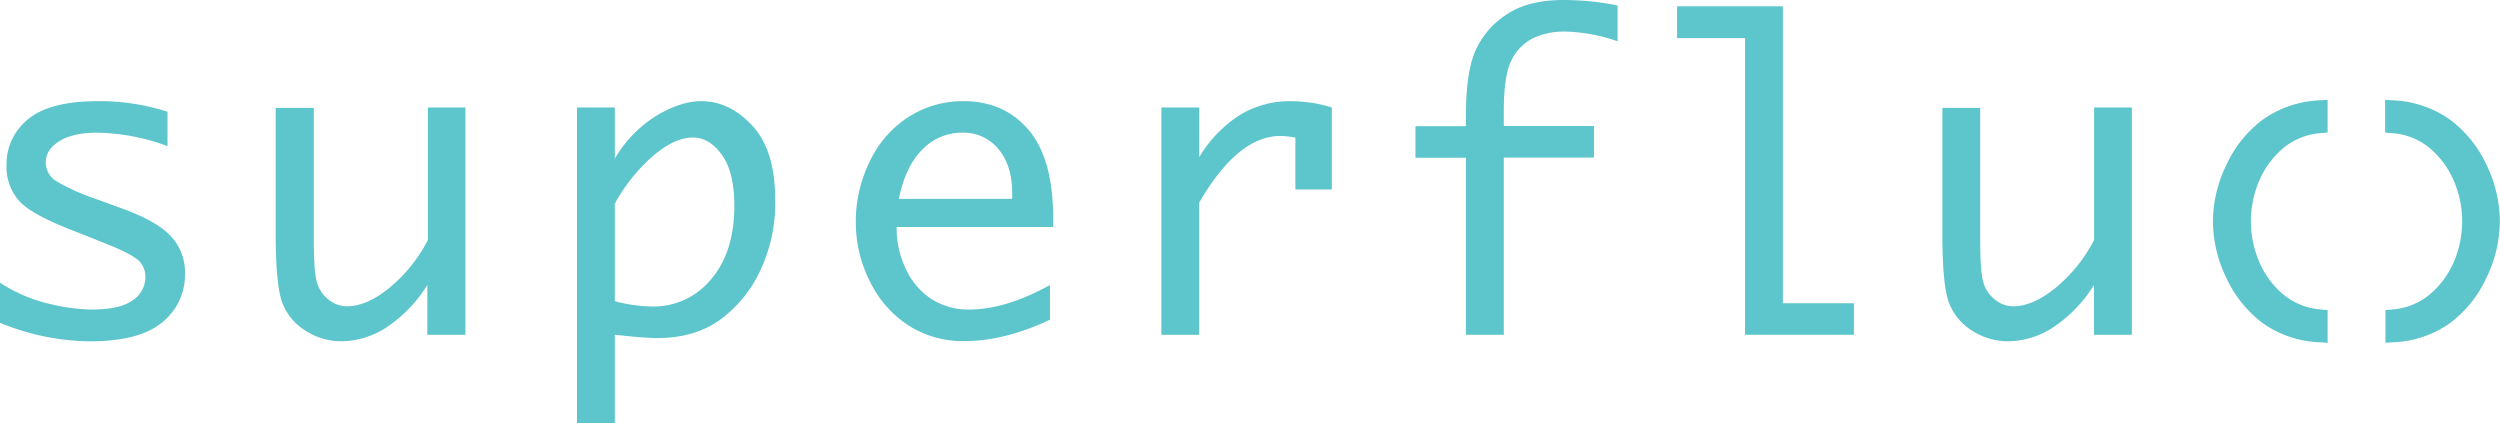 <?xml version="1.0" encoding="UTF-8"?>
<svg width="590.85" height="100" version="1.1" viewBox="0 0 590.85 100" xmlns="http://www.w3.org/2000/svg">
 <g fill="#5dc5cc">
  <path d="M0,76.29V66.81a35.69,35.69,0,0,0,11.4,4.93,45.46,45.46,0,0,0,10.2,1.42q6.78,0,9.76-2.19a6.55,6.55,0,0,0,3-5.46A5.32,5.32,0,0,0,33,61.81c-.93-1-3.24-2.29-6.93-3.8l-3.08-1.25-6.2-2.45q-10-3.9-12.6-7.22a12.25,12.25,0,0,1-2.65-8A13.59,13.59,0,0,1,6.62,28.19q5.13-4.29,16.64-4.28a52.5,52.5,0,0,1,16.33,2.5v8.13a49.5,49.5,0,0,0-16.67-3.18c-3.79,0-6.76.67-8.89,2s-3.21,3-3.21,5A5.23,5.23,0,0,0,13.61,43a49.85,49.85,0,0,0,9,4l6.06,2.21q8.34,3,11.69,6.59a12.45,12.45,0,0,1,3.36,8.9,14.3,14.3,0,0,1-5.37,11.47q-5.36,4.5-17.15,4.5A57.13,57.13,0,0,1,0,76.29Z"/>
  <path d="M110,25.4V79.12h-9V67.34a32.28,32.28,0,0,1-9.62,10,19.82,19.82,0,0,1-10.58,3.32,15.67,15.67,0,0,1-8.64-2.53,13.32,13.32,0,0,1-5.46-6.64q-1.53-4.11-1.54-16v-30h9V56.52q0,7.74.75,10.22a7.94,7.94,0,0,0,2.74,4.06A6.76,6.76,0,0,0,82,72.39q4.73,0,10.13-4.45a35.79,35.79,0,0,0,9-11.23V25.4Z"/>
  <path d="M145.31,37.48a29.36,29.36,0,0,1,9.87-10.16q5.72-3.41,10.53-3.41,6.73,0,12.12,5.82t5.39,17.65a37.49,37.49,0,0,1-3.59,16.67,30.22,30.22,0,0,1-9.54,11.59q-6,4.26-14.77,4.26c-1.67,0-4.23-.18-7.7-.53-.51-.07-1.28-.15-2.31-.25V100h-8.94V25.4h8.94Zm0,10.64V71.19a36.33,36.33,0,0,0,8.95,1.25A17.48,17.48,0,0,0,168,66.06q5.55-6.39,5.55-17.46,0-8-3-12.09t-6.88-4q-4.18,0-9.21,4.24A41.16,41.16,0,0,0,145.31,48.12Z"/>
  <path d="M248.16,75.55q-10.72,5.07-20.3,5.07a23.85,23.85,0,0,1-13-3.61,25.72,25.72,0,0,1-9.17-10.31,31,31,0,0,1-3.43-14.34,32,32,0,0,1,3.27-14.13,25.17,25.17,0,0,1,9.14-10.55,23.63,23.63,0,0,1,13.08-3.77q9.57,0,15.37,6.82t5.79,21v1.92h-37a22.29,22.29,0,0,0,2.33,10.22,16.63,16.63,0,0,0,6.13,6.95A16.33,16.33,0,0,0,229,73.16q8.65,0,19.14-5.79ZM212.43,47h26.79V45.7q0-6.57-3.23-10.45a10.61,10.61,0,0,0-8.61-3.89,12.87,12.87,0,0,0-9.4,4Q214,39.28,212.43,47Z"/>
  <path d="M274.48,79.12V25.4h8.95V37.13A30.13,30.13,0,0,1,293,27.2a22.65,22.65,0,0,1,12.05-3.29,32.77,32.77,0,0,1,9.71,1.49V44.78h-8.61V32.52a22.25,22.25,0,0,0-3.56-.39q-5,0-9.81,3.95t-9.38,11.83V79.12Z"/>
  <path d="M346.46,79.12V37.28H334.53V29.82h11.93v-2.5q0-10.6,2.41-15.7a20,20,0,0,1,7.43-8.35Q361.32,0,369.6,0a64.62,64.62,0,0,1,12.7,1.29V9.76a40.21,40.21,0,0,0-12.37-2.3A17.21,17.21,0,0,0,362.38,9a11.3,11.3,0,0,0-5.12,5.17q-1.86,3.59-1.85,12.15v3.46h21.31v7.46H355.41V79.12Z"/>
  <path d="M412.43,79.12V9H396.36V1.49h25V71.67h16.79v7.45Z"/>
  <path d="M503.84,25.4V79.12H494.9V67.34a32.39,32.39,0,0,1-9.62,10,19.82,19.82,0,0,1-10.58,3.32,15.67,15.67,0,0,1-8.64-2.53,13.32,13.32,0,0,1-5.46-6.64q-1.53-4.11-1.54-16v-30H468V56.52q0,7.74.75,10.22a7.94,7.94,0,0,0,2.74,4.06,6.76,6.76,0,0,0,4.3,1.59q4.71,0,10.13-4.45a35.94,35.94,0,0,0,9-11.23V25.4Z"/>
  <path d="M534.82,28.25a28,28,0,0,0-8.62,10.68A31,31,0,0,0,523,52.32a31,31,0,0,0,3.19,13.39,28,28,0,0,0,8.62,10.68,24.75,24.75,0,0,0,13.36,4.5l1.94.12V73.3l-1.65-.16a15.82,15.82,0,0,1-8.59-3.35,20.49,20.49,0,0,1-5.77-7.54,24.39,24.39,0,0,1,0-19.89,20.6,20.6,0,0,1,5.77-7.55,15.58,15.58,0,0,1,8.58-3.34l1.66-.15V23.6l-1.94.12A24.94,24.94,0,0,0,534.82,28.25Z"/>
  <path d="M587.65,38.93A28.1,28.1,0,0,0,579,28.25a25,25,0,0,0-13.36-4.53l-1.94-.12v7.72l1.66.15A15.61,15.61,0,0,1,574,34.8a20.81,20.81,0,0,1,5.78,7.57,24.26,24.26,0,0,1,0,19.88A20.62,20.62,0,0,1,574,69.79a15.68,15.68,0,0,1-8.57,3.35l-1.65.16V81l1.94-.12A24.78,24.78,0,0,0,579,76.39a27.92,27.92,0,0,0,8.61-10.68,30.84,30.84,0,0,0,3.2-13.39A30.84,30.84,0,0,0,587.65,38.93Z"/>
 </g>
</svg>
